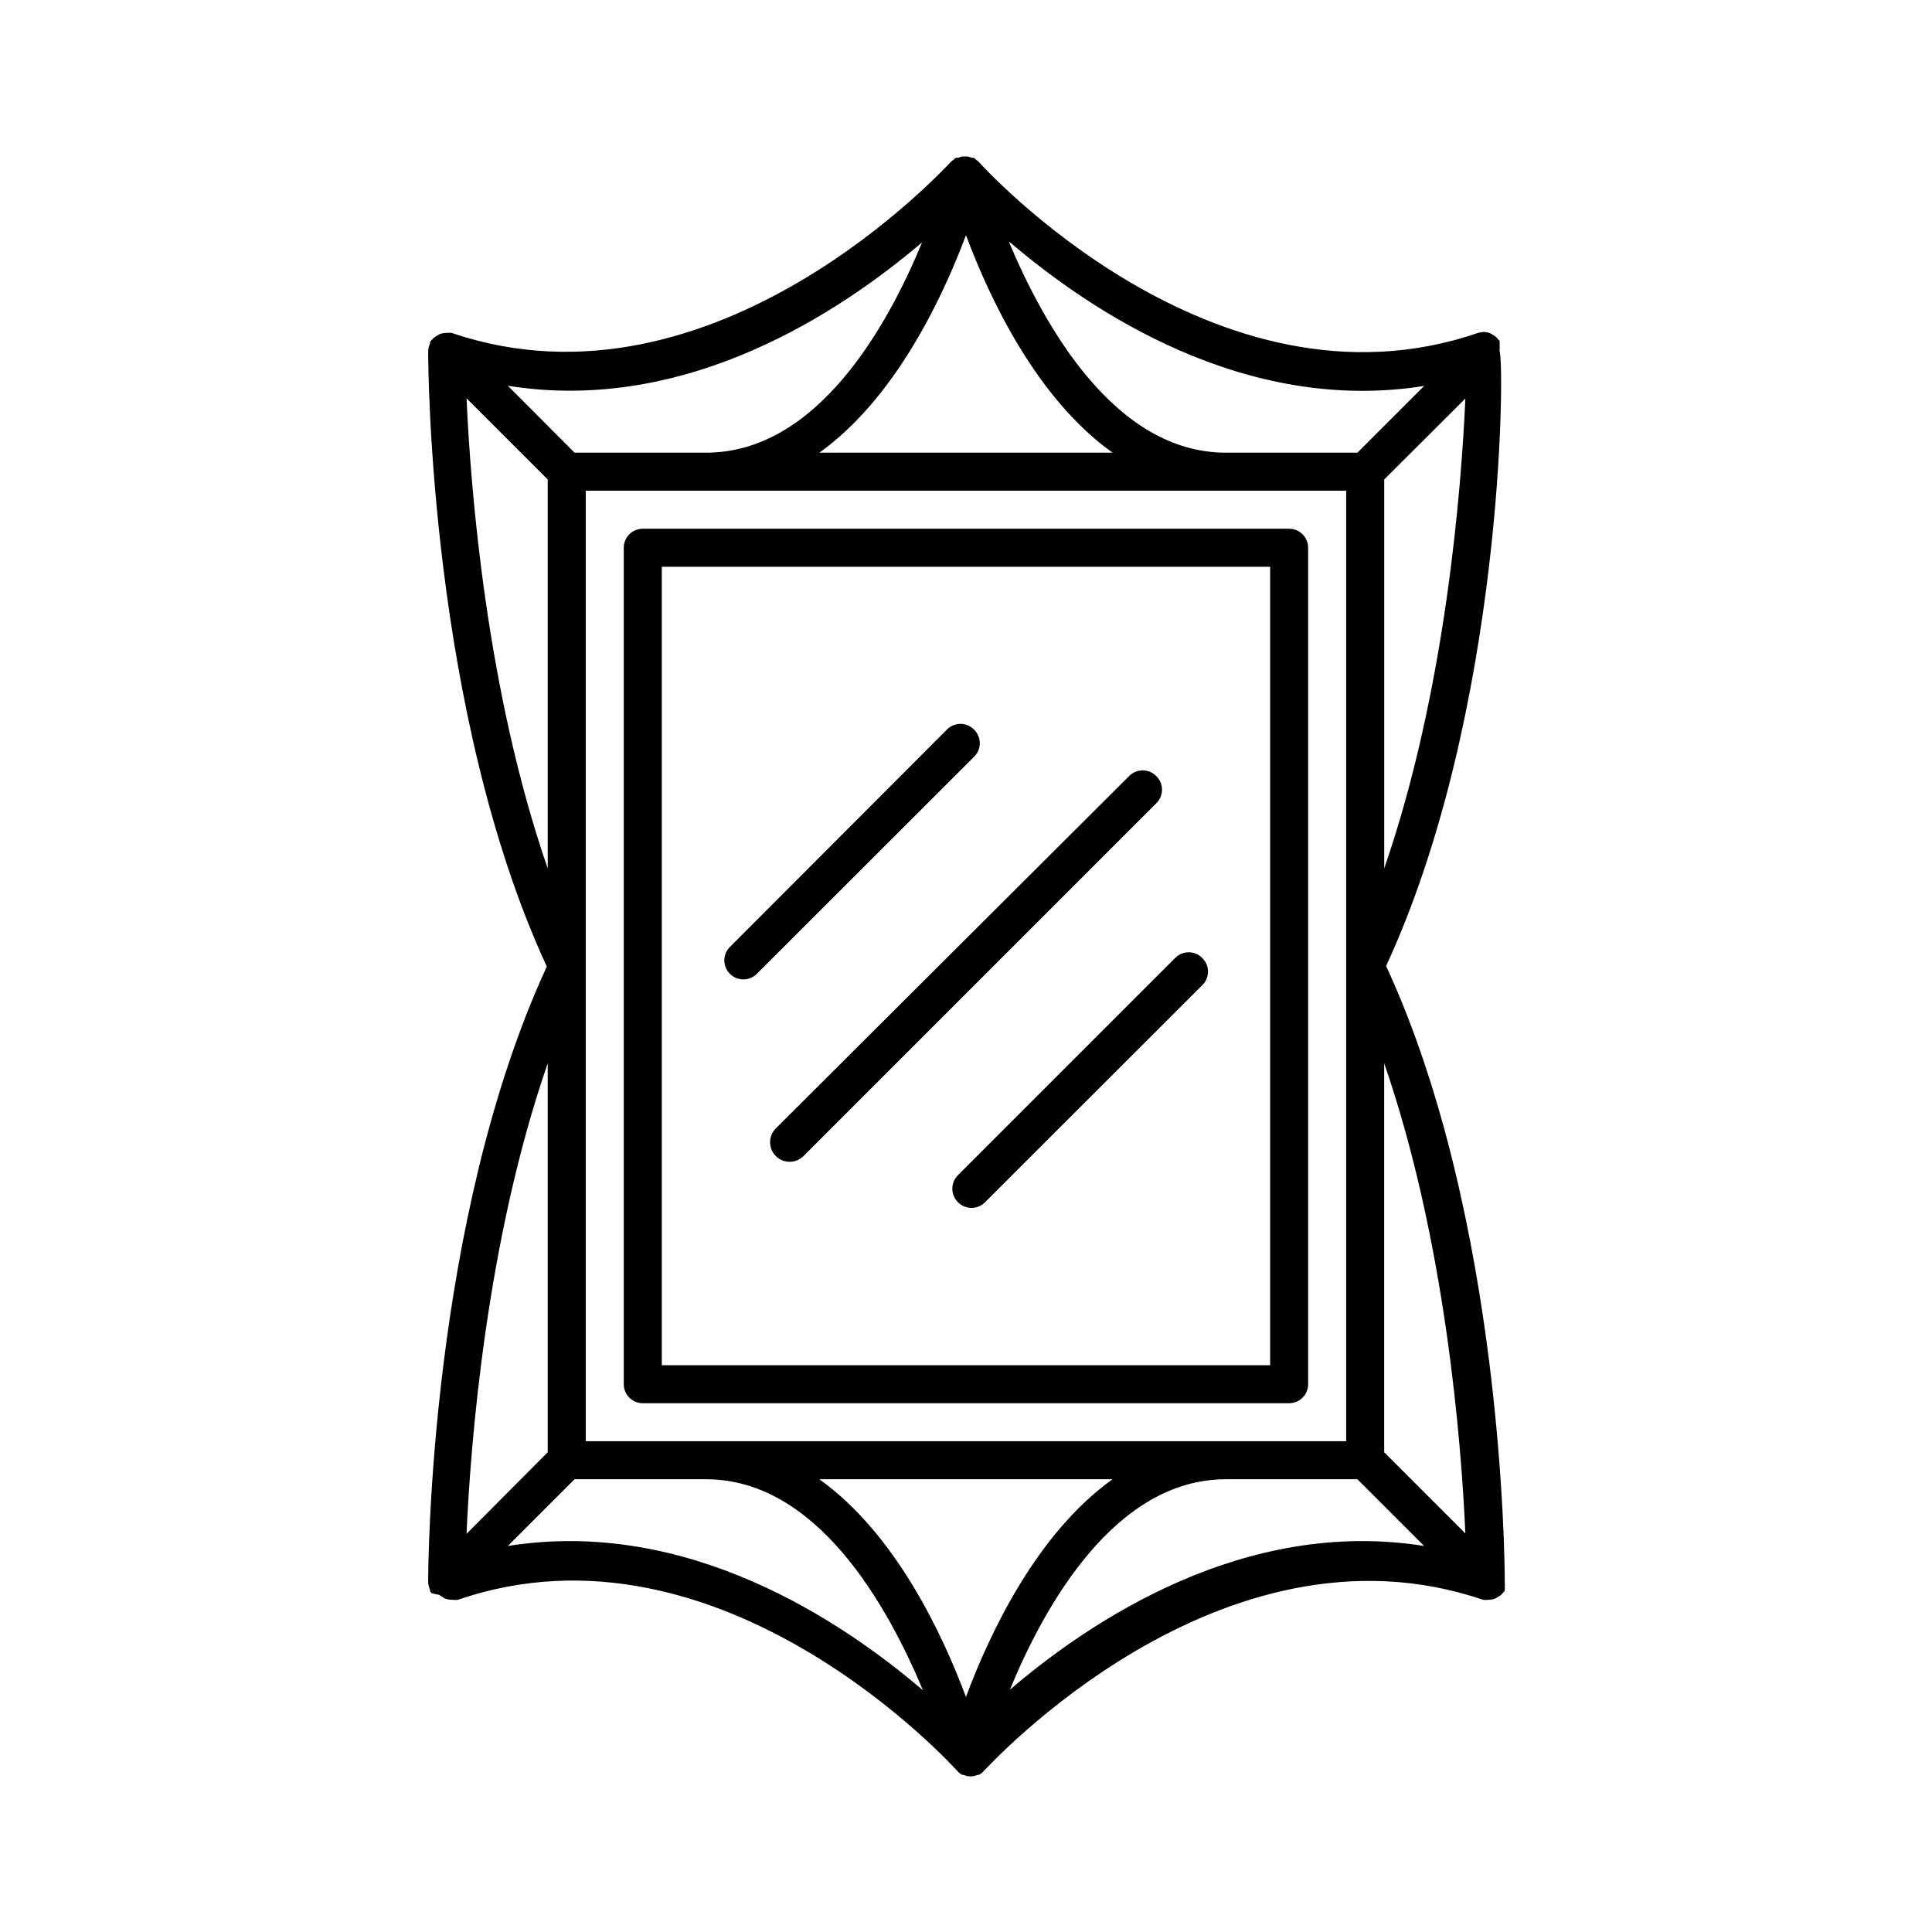 <?xml version="1.0" encoding="UTF-8"?>
<!-- Uploaded to: ICON Repo, www.svgrepo.com, Generator: ICON Repo Mixer Tools -->
<svg fill="#000000" width="800px" height="800px" version="1.1" viewBox="144 144 512 512" xmlns="http://www.w3.org/2000/svg">
 <path d="m402.11 344.58-57.535 57.484c-0.945 0.957-2.231 1.492-3.574 1.492s-2.633-0.535-3.578-1.492c-1.953-1.965-1.953-5.137 0-7.102l57.535-57.637c0.945-0.953 2.234-1.488 3.578-1.488 1.34 0 2.629 0.535 3.574 1.488 0.988 0.949 1.543 2.258 1.543 3.629 0 1.367-0.555 2.676-1.543 3.625zm48.266 5.039c-1.965-1.953-5.137-1.953-7.102 0l-93.66 93.406c-2.031 2.019-2.043 5.301-0.023 7.332 2.016 2.031 5.297 2.043 7.328 0.023l93.457-93.457c1-0.949 1.57-2.269 1.57-3.652 0-1.379-0.57-2.699-1.57-3.652zm5.039 48.266-57.535 57.535c-1.988 1.977-2 5.188-0.027 7.18 1.977 1.988 5.191 2 7.18 0.023l57.637-57.586c1.953-1.965 1.953-5.137 0-7.102-0.941-0.992-2.246-1.559-3.617-1.566-1.367-0.012-2.68 0.535-3.637 1.516zm-146.11 112.95v-221.68c0-2.781 2.258-5.039 5.039-5.039h171.29c1.336 0 2.621 0.531 3.562 1.477 0.945 0.945 1.477 2.227 1.477 3.562v221.68c0 1.336-0.531 2.617-1.477 3.562-0.941 0.945-2.227 1.477-3.562 1.477h-171.29c-2.781 0-5.039-2.258-5.039-5.039zm10.078-5.039h161.22v-211.6h-161.22zm191.95-105.8c31.035 67.156 31.438 159 31.438 162.93v0.402-0.004c0.051 0.387 0.051 0.777 0 1.16 0.027 0.234 0.027 0.473 0 0.707-0.012 0.133-0.012 0.266 0 0.402l-0.453 0.504-0.504 0.555c-0.316 0.246-0.652 0.465-1.008 0.652l-0.504 0.301v0.004c-0.578 0.227-1.191 0.348-1.812 0.352-0.484 0.07-0.977 0.07-1.461 0-69.879-23.781-131.7 44.891-132.3 45.344-0.375 0.441-0.836 0.805-1.359 1.059h-0.305c-1.184 0.531-2.543 0.531-3.727 0h-0.301c-0.523-0.254-0.988-0.617-1.363-1.059-0.605-0.656-62.422-69.375-132.3-45.344-0.465 0.066-0.941 0.066-1.41 0h-0.25c-0.621-0.004-1.238-0.125-1.812-0.352l-0.504-0.301v-0.004c-0.355-0.188-0.691-0.406-1.008-0.652l-1.965-0.406-0.453-0.504h-0.004c0.016-0.133 0.016-0.266 0-0.402-0.113-0.223-0.195-0.461-0.25-0.703-0.137-0.375-0.223-0.766-0.25-1.16v-0.402c0-3.93 0.402-95.723 31.438-162.93-31.035-67.109-31.438-158.95-31.438-162.88v-0.402c0.027-0.395 0.113-0.785 0.25-1.156 0.055-0.246 0.137-0.484 0.25-0.707 0.016-0.133 0.016-0.27 0-0.402l0.453-0.504 0.504-0.555h0.004c0.312-0.246 0.652-0.465 1.008-0.652l0.504-0.301-0.004-0.004c0.578-0.227 1.195-0.348 1.816-0.352 0.484-0.07 0.977-0.07 1.461 0 69.879 23.781 131.7-44.891 132.3-45.344 0.184-0.207 0.406-0.379 0.652-0.504 0.195-0.211 0.418-0.398 0.656-0.555h0.504l1.059-0.352h1.613l1.059 0.352h0.504-0.004c0.242 0.156 0.461 0.344 0.656 0.555 0.246 0.125 0.469 0.297 0.656 0.504 0.605 0.707 62.422 69.375 132.3 45.344 0.477-0.129 0.965-0.215 1.461-0.254 0.621 0.008 1.234 0.125 1.812 0.355l0.504 0.301c0.355 0.188 0.691 0.406 1.008 0.656l0.504 0.555 0.453 0.504c-0.012 0.133-0.012 0.266 0 0.402 0.027 0.234 0.027 0.469 0 0.703 0.051 0.387 0.051 0.777 0 1.16v0.402c1.359 3.981 0.957 95.824-30.078 162.98zm21.008-150.39-21.512 21.461v103.08c16.273-47.004 20.457-100.71 21.512-124.59zm-120.91-41.363c9.371 22.215 28.062 55.719 57.438 55.719h34.863l17.684-17.684c-47.613 7.609-88.52-19.949-109.78-38.086zm-112.2 65.797v251.9h201.52v-251.9zm61.918-10.078h77.688c-20.152-14.359-32.598-40.91-38.844-57.637-6.25 16.68-18.742 43.23-38.844 57.637zm-82.574-17.734 17.684 17.734h34.863c29.371 0 48.062-33.453 57.234-55.723-21.262 18.09-62.172 45.648-109.78 37.988zm10.578 127.92v-103.08l-21.512-21.512c1.059 23.879 5.238 77.586 21.512 124.59zm-21.512 176.33 21.512-21.613v-103.08c-16.273 47.008-20.453 100.71-21.512 124.59zm120.91 41.363c-9.371-22.367-28.062-55.82-57.434-55.82h-34.863l-17.684 17.684c47.609-7.609 88.52 19.898 109.78 38.039zm50.281-55.82h-77.688c20.152 14.41 32.598 40.961 38.844 57.688 6.246-16.777 18.738-43.328 38.844-57.688zm82.574 17.684-17.684-17.684h-34.863c-29.371 0-48.062 33.504-57.234 55.773 21.262-18.191 62.168-45.699 109.78-38.09zm-10.582-127.92v103.08l21.512 21.512c-1.055-23.879-5.238-77.582-21.512-124.59z"/>
</svg>